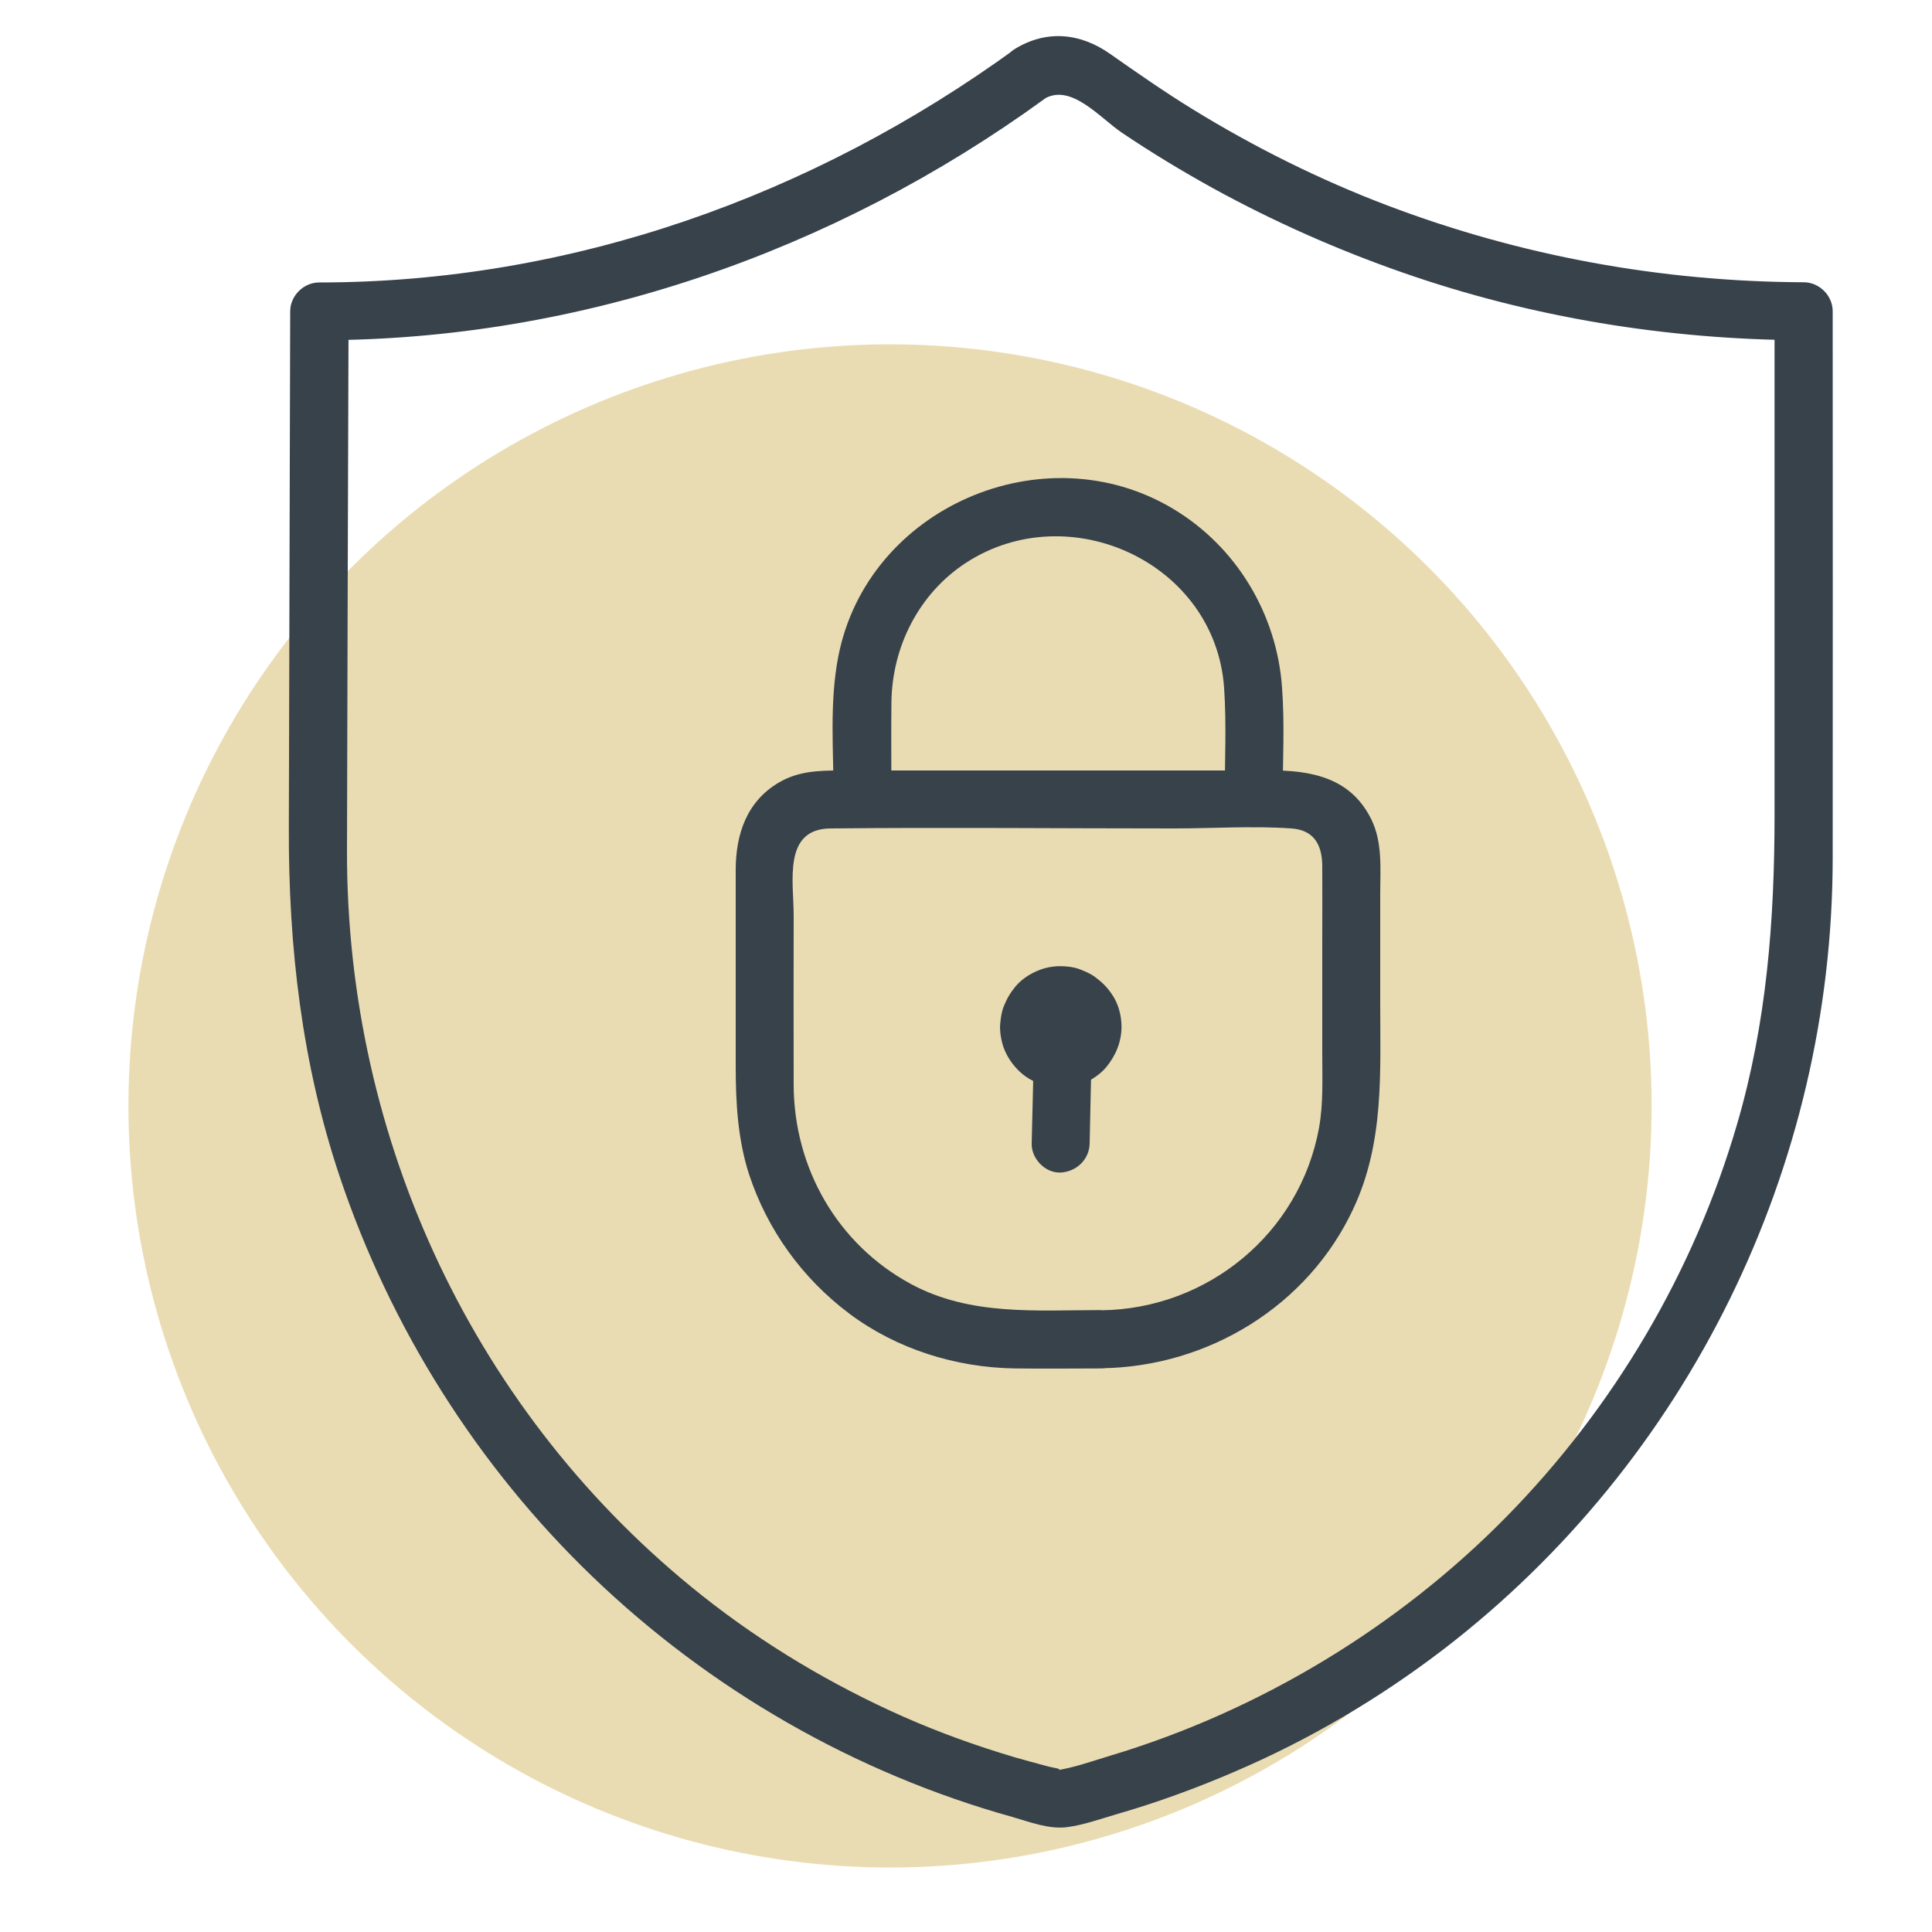 <?xml version="1.0" encoding="UTF-8"?><svg id="Layer_1" xmlns="http://www.w3.org/2000/svg" viewBox="0 0 100 100"><defs><style>.cls-1{fill:#37424b;}.cls-2{fill:#eadcb2;}</style></defs><circle class="cls-2" cx="46.07" cy="57.24" r="39.42" transform="translate(-18.4 21.99) rotate(-22.5)"/><path class="cls-1" d="M52.52,2.55c-10.48,7.61-22.98,12.07-36,12.07-.81,0-1.5.69-1.5,1.5-.02,8.92-.05,17.83-.07,26.75-.02,6.13.67,12.17,2.63,18.02,2.62,7.82,7.13,14.99,13.08,20.71,6.08,5.85,13.59,10.17,21.72,12.44.91.26,1.92.66,2.87.53.84-.11,1.7-.42,2.52-.66,2.09-.6,4.14-1.35,6.14-2.21,3.85-1.65,7.47-3.78,10.79-6.32,12.69-9.74,20.15-24.98,20.16-40.97.01-9.14,0-18.29,0-27.43v-.87c0-.81-.69-1.5-1.5-1.5-7.37-.03-14.66-1.36-21.56-3.98-3.5-1.33-6.87-3.01-10.06-4.97-1.46-.9-2.87-1.88-4.28-2.87-1.53-1.08-3.29-1.27-4.94-.25s-.13,3.61,1.51,2.59c1.39-.86,2.91.98,4.04,1.74,1.53,1.03,3.1,1.98,4.71,2.87,3.13,1.72,6.42,3.18,9.8,4.36,6.66,2.33,13.72,3.48,20.77,3.51l-1.5-1.5v26.06c0,5.44-.4,10.76-1.94,16.02-2.23,7.64-6.38,14.67-11.96,20.34s-12.74,10.02-20.47,12.34c-.94.28-1.94.65-2.92.78.62-.08.06-.12-.35-.23-.57-.15-1.15-.31-1.71-.47-1.95-.58-3.87-1.27-5.73-2.09-3.7-1.64-7.23-3.74-10.4-6.25-11.78-9.33-18.44-23.59-18.41-38.57.02-9.03.05-18.06.08-27.1v-.83c-.5.5-1,1-1.5,1.5,13.5,0,26.63-4.58,37.51-12.48,1.55-1.12.05-3.73-1.51-2.59Z"/><path class="cls-1" d="M57.01,67.81c-3.36,0-6.79.31-9.86-1.35-3.81-2.06-6.05-6-6.07-10.29-.01-2.93,0-5.86,0-8.79,0-1.75-.57-4.48,1.91-4.5,5.92-.06,11.85,0,17.77,0,2.01,0,4.07-.14,6.08,0,1.18.08,1.59.86,1.6,1.93.01,1.29,0,2.57,0,3.86v5.85c0,1.29.06,2.6-.17,3.87-1,5.45-5.76,9.36-11.26,9.43-1.93.03-1.93,3.03,0,3,5.52-.07,10.69-3.22,13.04-8.26,1.6-3.42,1.39-7.01,1.39-10.68v-5.61c0-1.3.13-2.67-.47-3.88-1.44-2.88-4.54-2.51-7.21-2.51h-20.25c-1.11,0-2.19.03-3.19.62-1.68.98-2.24,2.7-2.24,4.53v10.13c0,1.9.1,3.79.69,5.62.95,2.89,2.77,5.4,5.2,7.22s5.5,2.79,8.58,2.83c1.48.02,2.97,0,4.45,0,1.93,0,1.93-3,0-3Z"/><path class="cls-1" d="M46.14,41.38c0-1.67-.02-3.35,0-5.02.03-2.88,1.42-5.64,3.86-7.23,5.33-3.47,12.91-.01,13.36,6.48.13,1.91.03,3.85.03,5.76s3,1.93,3,0,.11-3.85-.03-5.76c-.26-3.81-2.36-7.32-5.65-9.28-6.69-4-15.82-.06-17.32,7.65-.47,2.4-.24,4.97-.24,7.4,0,1.93,3,1.93,3,0h0Z"/><path class="cls-1" d="M55.05,53.14c0,.08,0,.15-.02.23l.05-.4c-.02.15-.06.29-.12.42l.15-.36c-.06.13-.13.25-.22.37l.23-.3c-.08.1-.17.19-.27.27l.3-.23c-.11.09-.24.16-.37.22l.36-.15c-.14.06-.28.1-.42.12l.4-.05c-.15.02-.3.02-.45,0l.4.05c-.15-.02-.29-.06-.42-.12l.36.15c-.13-.06-.25-.13-.37-.22l.3.23c-.1-.08-.19-.17-.27-.27l.23.3c-.09-.11-.16-.24-.22-.37l.15.36c-.06-.14-.1-.28-.12-.42l.05.4c-.02-.15-.02-.3,0-.45l-.05.4c.02-.15.06-.29.12-.42l-.15.36c.06-.13.13-.25.22-.37l-.23.3c.08-.1.17-.19.27-.27l-.3.23c.11-.09.24-.16.37-.22l-.36.15c.14-.06.28-.1.42-.12l-.4.05c.15-.02.3-.02.45,0l-.4-.05c.15.02.29.06.42.12l-.36-.15c.13.06.25.13.37.22l-.3-.23c.1.08.19.17.27.27l-.23-.3c.09.11.16.24.22.37l-.15-.36c.06.14.1.28.12.42l-.05-.4c0,.08.01.15.02.23,0,.39.16.78.44,1.06.26.26.69.46,1.06.44.8-.04,1.51-.66,1.5-1.5,0-.6-.17-1.23-.52-1.72-.26-.37-.49-.59-.85-.86-.24-.18-.51-.29-.79-.4s-.61-.15-.92-.16-.62.03-.91.11c-.56.16-1.12.49-1.49.93-.29.35-.45.63-.62,1.05-.11.28-.15.58-.18.89s.02.64.09.94.19.57.34.82c.3.5.75.95,1.28,1.2.42.19.74.28,1.2.33.31.04.61,0,.92-.06s.63-.19.91-.36.52-.36.72-.59c.51-.61.81-1.31.82-2.11,0-.38-.17-.79-.44-1.06s-.69-.46-1.06-.44c-.82.04-1.49.66-1.5,1.5Z"/><path class="cls-1" d="M53.55,52.6c-.04,1.92-.08,3.84-.13,5.76l-.02.83c-.02.78.7,1.54,1.5,1.5s1.48-.66,1.5-1.5c.04-1.92.08-3.84.13-5.76l.02-.83c.02-.78-.7-1.54-1.5-1.5s-1.48.66-1.5,1.5h0Z"/></svg>